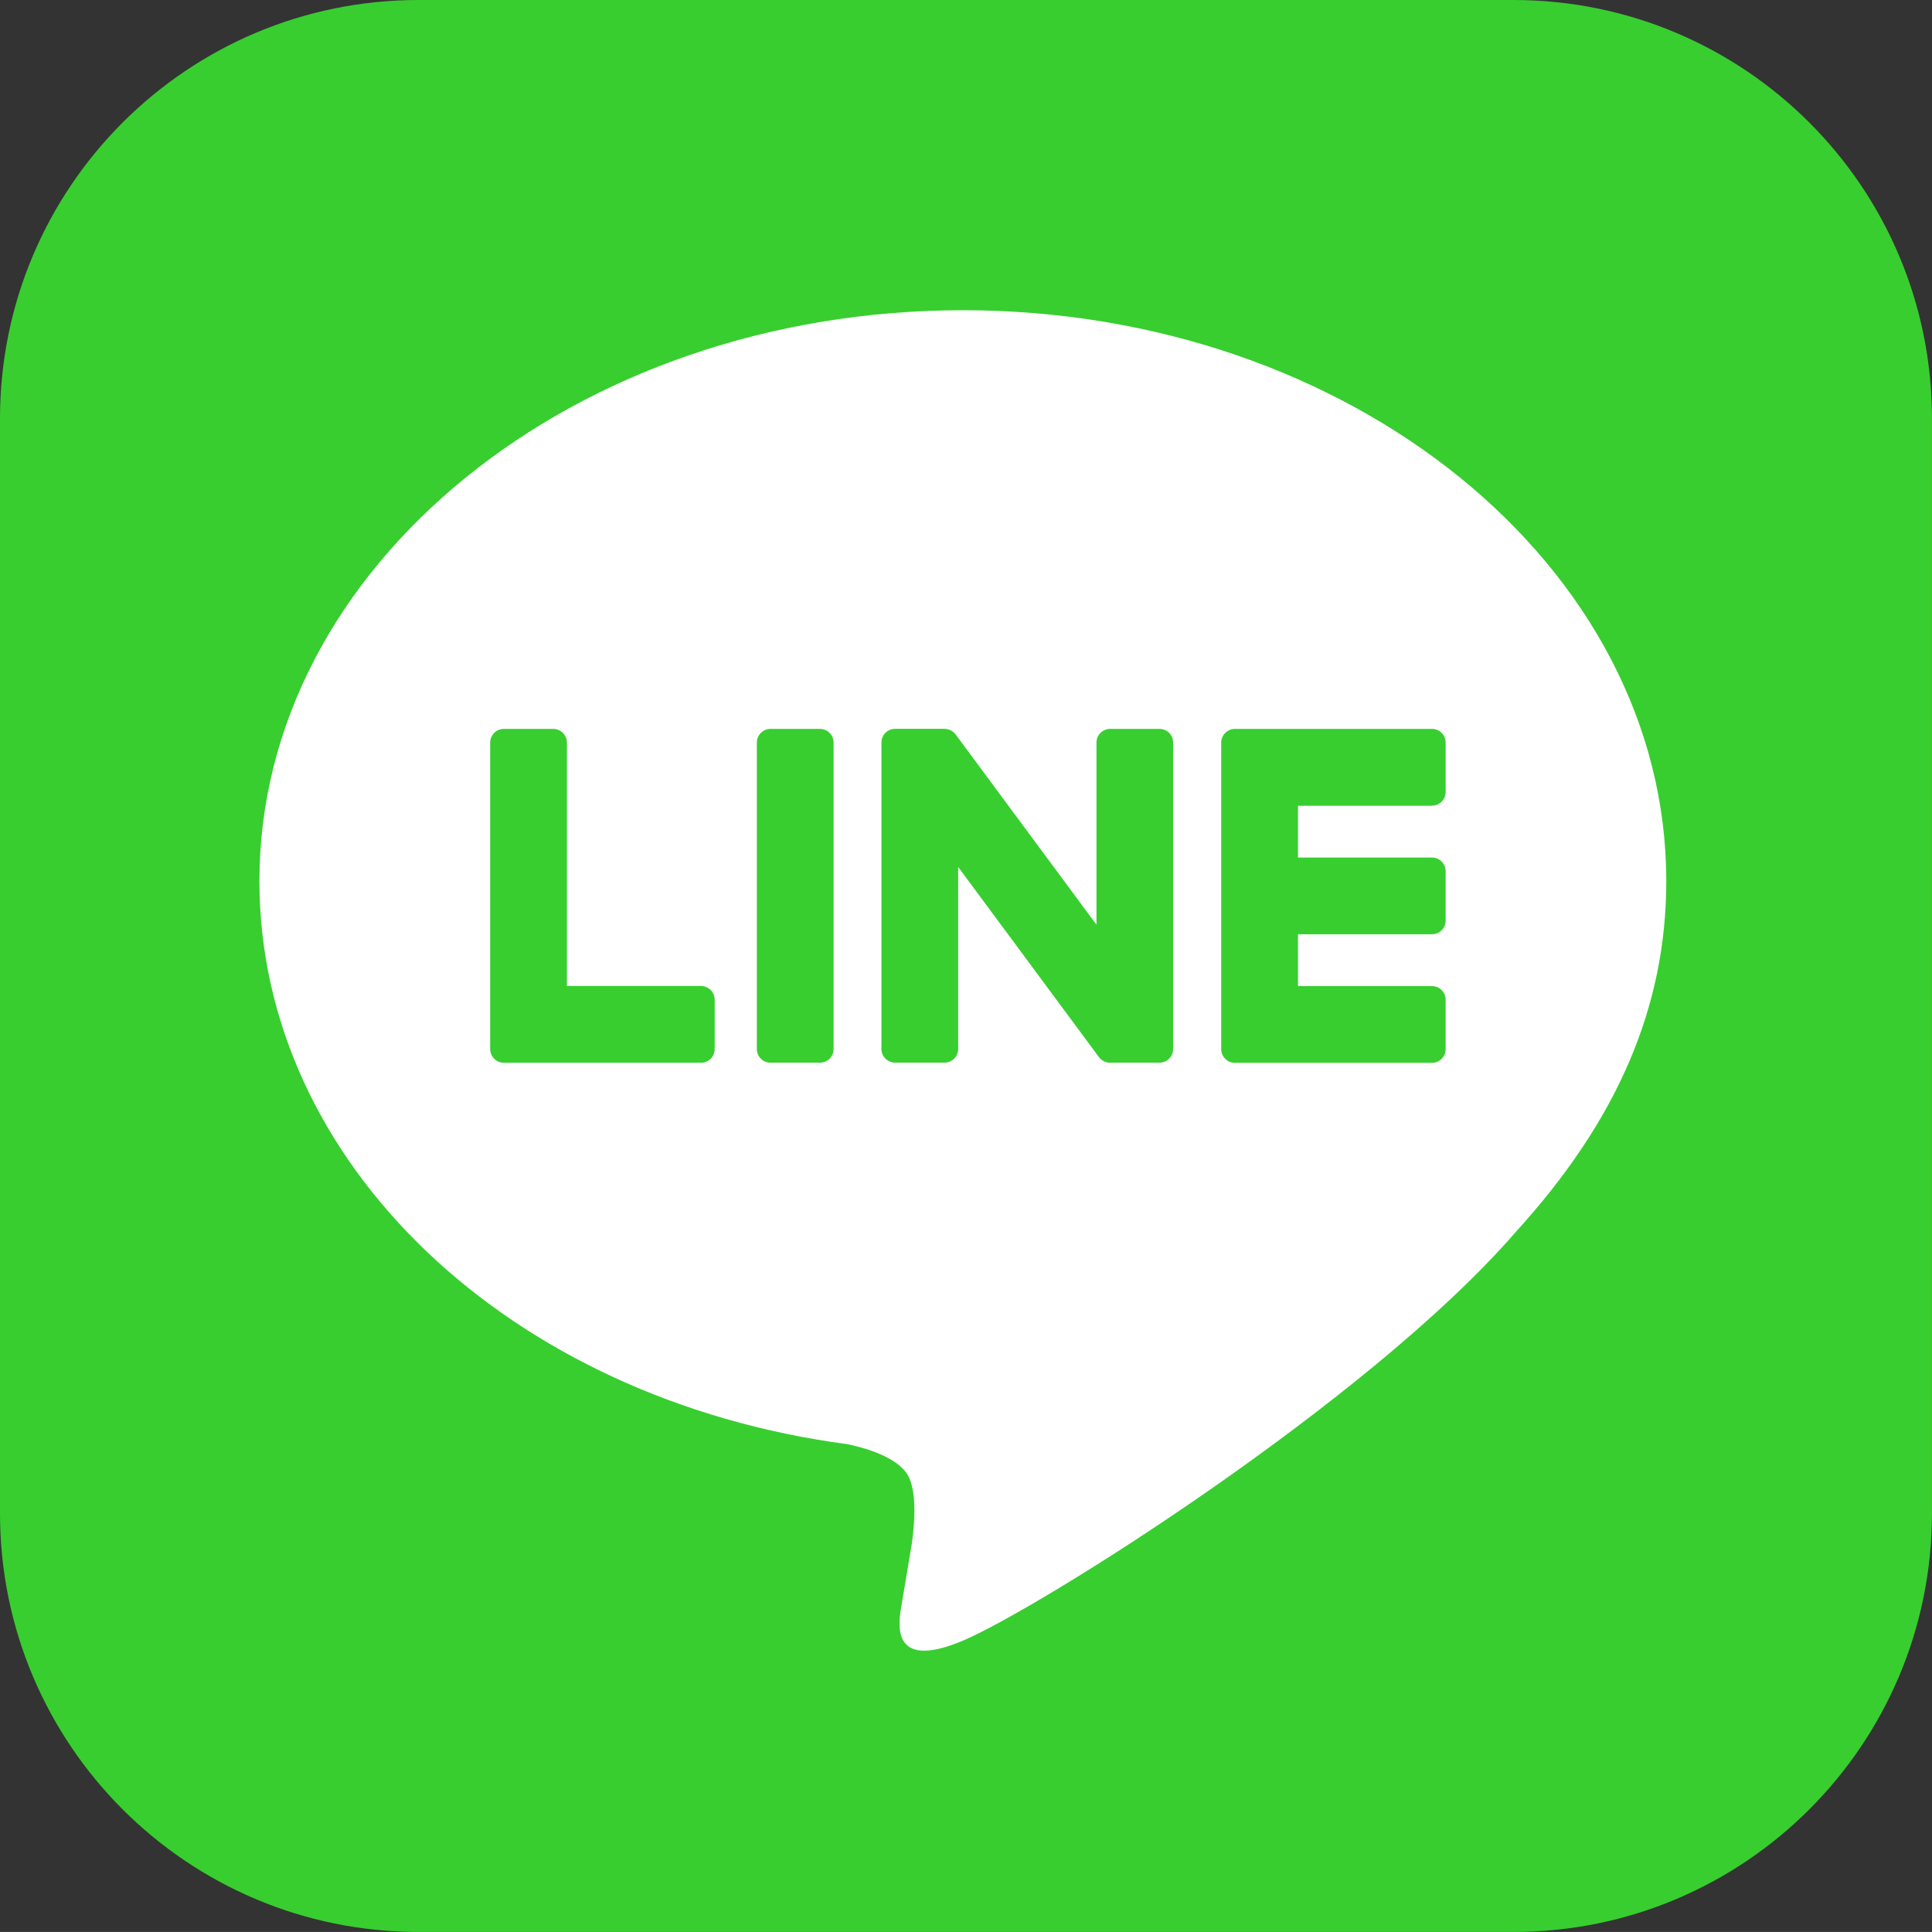<?xml version="1.0" encoding="utf-8"?>
<!-- Generator: Adobe Illustrator 16.0.0, SVG Export Plug-In . SVG Version: 6.00 Build 0)  -->
<!DOCTYPE svg PUBLIC "-//W3C//DTD SVG 1.1//EN" "http://www.w3.org/Graphics/SVG/1.1/DTD/svg11.dtd">
<svg version="1.1" id="レイヤー_1" xmlns="http://www.w3.org/2000/svg" xmlns:xlink="http://www.w3.org/1999/xlink" x="0px"
	 y="0px" width="50.931px" height="50.93px" viewBox="0 0 50.931 50.93" enable-background="new 0 0 50.931 50.93"
	 xml:space="preserve">
<rect x="0" y="0" width="50.931" height="50.93" fill="#333333" stroke="none"/>
<g>
	<g id="FULL_COLOR_ICON_00000173846910285802456210000017991370348983745185_">
		<path fill="#38CE30" d="M39.896,50.93h-28.86C4.94,50.93,0,45.989,0,39.895v-28.86C0,4.939,4.94,0,11.035,0h28.86
			c6.094,0,11.035,4.939,11.035,11.034v28.86C50.931,45.989,45.989,50.93,39.896,50.93z"/>
		<g id="TYPE_A_00000095302539580945793490000005626143697876028603_">
			<g>
				<path fill="#FFFFFF" d="M43.926,23.225c0-8.297-8.318-15.047-18.544-15.047c-10.224,0-18.543,6.75-18.543,15.047
					c0,7.439,6.598,13.669,15.508,14.847c0.604,0.13,1.426,0.398,1.634,0.915c0.188,0.469,0.123,1.203,0.061,1.676
					c0,0-0.218,1.309-0.265,1.588c-0.081,0.469-0.373,1.834,1.605,1c1.979-0.834,10.68-6.289,14.57-10.767h-0.001
					C42.639,29.537,43.926,26.546,43.926,23.225"/>
				<g>
					<path fill="#38CE30" d="M21.614,19.215h-1.301c-0.199,0-0.361,0.162-0.361,0.361v8.08c0,0.199,0.162,0.359,0.361,0.359h1.301
						c0.2,0,0.361-0.16,0.361-0.359v-8.08C21.976,19.377,21.814,19.215,21.614,19.215"/>
					<path fill="#38CE30" d="M30.567,19.215h-1.301c-0.199,0-0.361,0.162-0.361,0.361v4.801l-3.702-5.001
						c-0.009-0.013-0.019-0.024-0.028-0.036c-0.001-0.002-0.002-0.002-0.002-0.003c-0.008-0.008-0.015-0.015-0.022-0.022
						c-0.002-0.002-0.004-0.004-0.007-0.006c-0.006-0.006-0.012-0.012-0.019-0.016c-0.003-0.003-0.007-0.006-0.01-0.008
						c-0.006-0.004-0.013-0.009-0.019-0.013c-0.004-0.003-0.007-0.005-0.011-0.007c-0.007-0.004-0.013-0.008-0.02-0.011
						c-0.004-0.001-0.008-0.004-0.012-0.005c-0.007-0.004-0.013-0.007-0.021-0.01c-0.004-0.001-0.008-0.002-0.012-0.004
						c-0.007-0.002-0.014-0.005-0.021-0.007c-0.004-0.001-0.008-0.002-0.013-0.003c-0.007-0.002-0.014-0.004-0.021-0.005
						c-0.005-0.001-0.01-0.001-0.016-0.002s-0.012-0.002-0.019-0.003c-0.006,0-0.013,0-0.019-0.001
						c-0.005,0-0.009-0.001-0.013-0.001h-1.301c-0.199,0-0.361,0.162-0.361,0.361v8.08c0,0.199,0.162,0.359,0.361,0.359h1.301
						c0.199,0,0.361-0.16,0.361-0.359v-4.799l3.707,5.007c0.025,0.036,0.058,0.065,0.092,0.089c0.001,0,0.003,0.002,0.004,0.003
						c0.007,0.005,0.015,0.009,0.022,0.013c0.003,0.003,0.007,0.004,0.01,0.006c0.006,0.004,0.012,0.006,0.018,0.009
						s0.012,0.005,0.018,0.007c0.004,0.002,0.007,0.004,0.011,0.004c0.009,0.004,0.017,0.006,0.024,0.009
						c0.002,0,0.004,0.001,0.006,0.001c0.029,0.008,0.06,0.012,0.092,0.012h1.301c0.199,0,0.361-0.16,0.361-0.359v-8.08
						C30.929,19.377,30.767,19.215,30.567,19.215"/>
					<path fill="#38CE30" d="M18.479,25.993h-3.534v-6.417c0-0.199-0.162-0.361-0.361-0.361h-1.301
						c-0.199,0-0.361,0.162-0.361,0.361v8.079v0.001c0,0.096,0.039,0.184,0.102,0.249c0.001,0.001,0.003,0.004,0.005,0.005
						c0.002,0.002,0.003,0.004,0.005,0.006c0.065,0.063,0.152,0.1,0.25,0.1l0,0h5.196c0.199,0,0.36-0.161,0.36-0.36v-1.301
						C18.84,26.155,18.679,25.993,18.479,25.993"/>
					<path fill="#38CE30" d="M37.75,21.238c0.2,0,0.36-0.161,0.36-0.361v-1.3c0-0.2-0.16-0.362-0.36-0.362h-5.195h-0.001
						c-0.098,0-0.186,0.039-0.25,0.103c-0.002,0.001-0.004,0.003-0.005,0.003c-0.002,0.003-0.004,0.005-0.006,0.008
						c-0.062,0.064-0.1,0.151-0.1,0.248v0.001v8.078v0.001c0,0.097,0.038,0.184,0.101,0.249c0.002,0.001,0.003,0.004,0.005,0.005
						c0.002,0.002,0.004,0.004,0.006,0.006c0.064,0.063,0.152,0.101,0.249,0.101h0.001h5.195c0.2,0,0.36-0.162,0.36-0.361v-1.301
						c0-0.199-0.16-0.361-0.36-0.361h-3.533v-1.366h3.533c0.2,0,0.36-0.161,0.36-0.361v-1.3c0-0.2-0.16-0.362-0.36-0.362h-3.533
						v-1.365H37.75z"/>
				</g>
			</g>
		</g>
	</g>
</g>
</svg>
